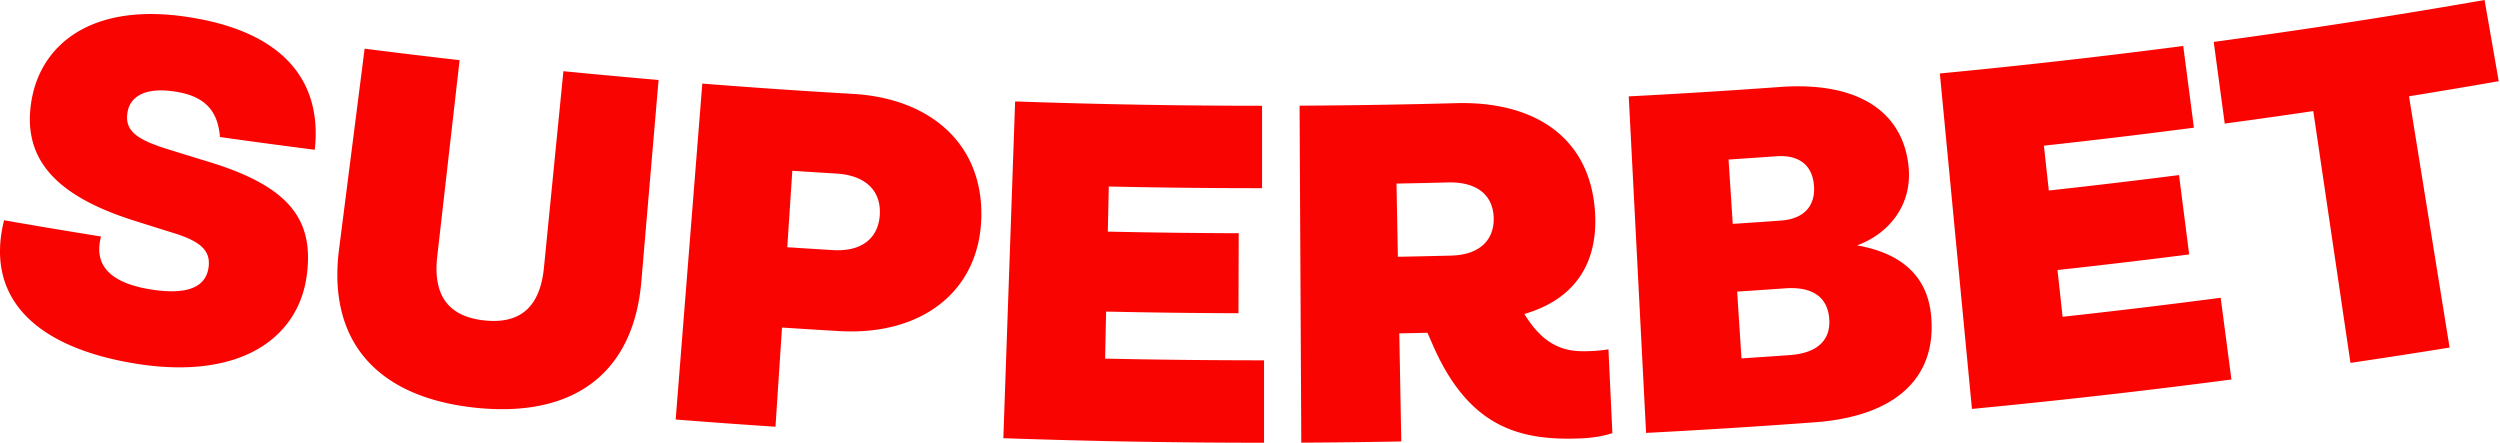 <?xml version="1.0" encoding="UTF-8" standalone="no"?>
<!-- Created with Inkscape (http://www.inkscape.org/) -->

<svg
   width="282.187"
   height="50"
   viewBox="0 0 74.662 13.229"
   version="1.1"
   id="svg1"
   xml:space="preserve"
   xmlns="http://www.w3.org/2000/svg"
   xmlns:svg="http://www.w3.org/2000/svg"
   xmlns:rdf="http://www.w3.org/1999/02/22-rdf-syntax-ns#"
   xmlns:cc="http://creativecommons.org/ns#"
   xmlns:dc="http://purl.org/dc/elements/1.1/"><defs
     id="defs1" /><g
     style="fill:none"
     id="g37"
     transform="matrix(0.424,0,0,0.424,-7.2328887e-5,0)"><path
       d="M 15.495,9.652 C 15.351,7.973 14.612,6.798 12.346,6.452 10.184,6.118 9.157,6.816 8.978,7.929 8.773,9.209 9.63,9.835 11.863,10.524 q 1.42,0.443 2.845,0.876 c 5.624,1.717 7.418,4.028 6.904,7.962 -0.565,4.394 -4.59,7.383 -11.847,6.284 C 2.547,24.536 -1.088,21.02 0.287,15.514 q 3.411,0.595 6.83,1.144 c -0.459,1.723 0.238,3.228 3.594,3.743 2.578,0.392 3.787,-0.232 3.977,-1.549 C 14.854,17.702 14.2,17.024 12.25,16.42 Q 10.847,15.985 9.447,15.54 C 3.775,13.748 1.52,11.077 2.231,7.012 2.914,3.136 6.443,0.147 13.257,1.202 c 6.444,0.98 9.47,4.28 8.916,9.347 A 509,509 0 0 1 15.495,9.652 m 8.391,7.87 1.797,-14.093 q 3.343,0.426 6.69,0.807 l -1.574,13.81 c -0.315,2.748 0.768,4.25 3.319,4.523 2.551,0.27 3.926,-0.97 4.196,-3.722 l 1.37,-13.832 q 3.35,0.33 6.703,0.618 l -1.21,14.155 c -0.526,6.357 -4.603,9.677 -11.713,8.928 -7.109,-0.765 -10.402,-4.87 -9.578,-11.195 m 23.706,12.026 1.875,-23.66 q 5.306,0.42 10.618,0.727 c 5.538,0.32 9.22,3.624 9.032,8.815 -0.187,5.15 -4.248,8.222 -9.999,7.891 q -2.019,-0.116 -4.036,-0.25 l -0.46,6.987 a 525,525 0 0 1 -7.03,-0.51 m 7.861,-12.133 q 1.611,0.105 3.222,0.202 c 2.068,0.122 3.21,-0.88 3.296,-2.517 0.084,-1.604 -0.933,-2.749 -3.08,-2.876 A 504,504 0 0 1 55.807,12.03 Z m 15.218,13.45 0.83,-23.72 q 8.694,0.305 17.393,0.306 v 5.805 q -5.399,0 -10.795,-0.117 l -0.069,3.176 q 4.61,0.099 9.22,0.114 -0.008,2.818 -0.018,5.635 a 513,513 0 0 1 -9.323,-0.116 l -0.07,3.312 q 5.596,0.12 11.194,0.12 v 5.806 q -9.183,0 -18.362,-0.32 m 42.621,-6.262 0.277,5.902 c -0.567,0.198 -1.389,0.338 -2.179,0.371 -4.38,0.187 -7.998,-0.772 -10.548,-6.76 l -0.299,-0.677 q -0.992,0.023 -1.983,0.041 l 0.14,7.614 q -3.52,0.066 -7.043,0.084 L 91.537,7.443 a 500,500 0 0 0 11.012,-0.177 c 5.579,-0.152 9.545,2.45 9.807,7.842 0.173,3.65 -1.621,6.03 -4.985,7.006 1.618,2.676 3.369,2.674 4.788,2.61 a 10,10 0 0 0 1.133,-0.12 M 98.364,12.93 98.46,18.086 q 1.874,-0.034 3.749,-0.083 c 2.069,-0.055 3.05,-1.148 3,-2.683 -0.049,-1.503 -1.089,-2.526 -3.238,-2.47 q -1.803,0.047 -3.607,0.08 m 17.579,17.56 -1.221,-23.702 q 5.313,-0.274 10.621,-0.66 c 5.64,-0.417 8.74,1.817 9.095,5.665 0.254,2.79 -1.542,4.735 -3.633,5.489 2.895,0.515 4.94,1.97 5.216,4.964 0.41,4.38 -2.525,7.072 -8.165,7.495 q -5.953,0.443 -11.913,0.75 m 6.104,-14.722 a 520,520 0 0 0 3.385,-0.232 c 1.676,-0.12 2.445,-1.072 2.337,-2.467 -0.108,-1.395 -1.003,-2.182 -2.662,-2.063 q -1.676,0.12 -3.354,0.23 z m 0.616,9.474 a 523,523 0 0 0 3.412,-0.233 c 1.956,-0.14 2.885,-1.072 2.768,-2.57 -0.117,-1.498 -1.168,-2.27 -3.104,-2.131 q -1.69,0.12 -3.381,0.23 z m 16.233,3.559 -2.261,-23.627 a 500,500 0 0 0 17.142,-1.938 l 0.752,5.756 q -5.278,0.69 -10.564,1.267 0.171,1.579 0.345,3.158 4.59,-0.502 9.172,-1.087 l 0.714,5.59 q -4.633,0.591 -9.275,1.098 l 0.36,3.293 q 5.574,-0.609 11.135,-1.339 l 0.756,5.757 a 525,525 0 0 1 -18.276,2.072 m 26.661,-3.242 -2.62,-17.737 q -3.116,0.46 -6.236,0.882 L 155.925,2.952 A 500,500 0 0 0 175.002,0 L 176,5.72 q -3.158,0.55 -6.32,1.061 l 2.859,17.7 q -3.489,0.563 -6.982,1.08"
       id="path1"
       style="fill:#fa0401" /></g></svg>